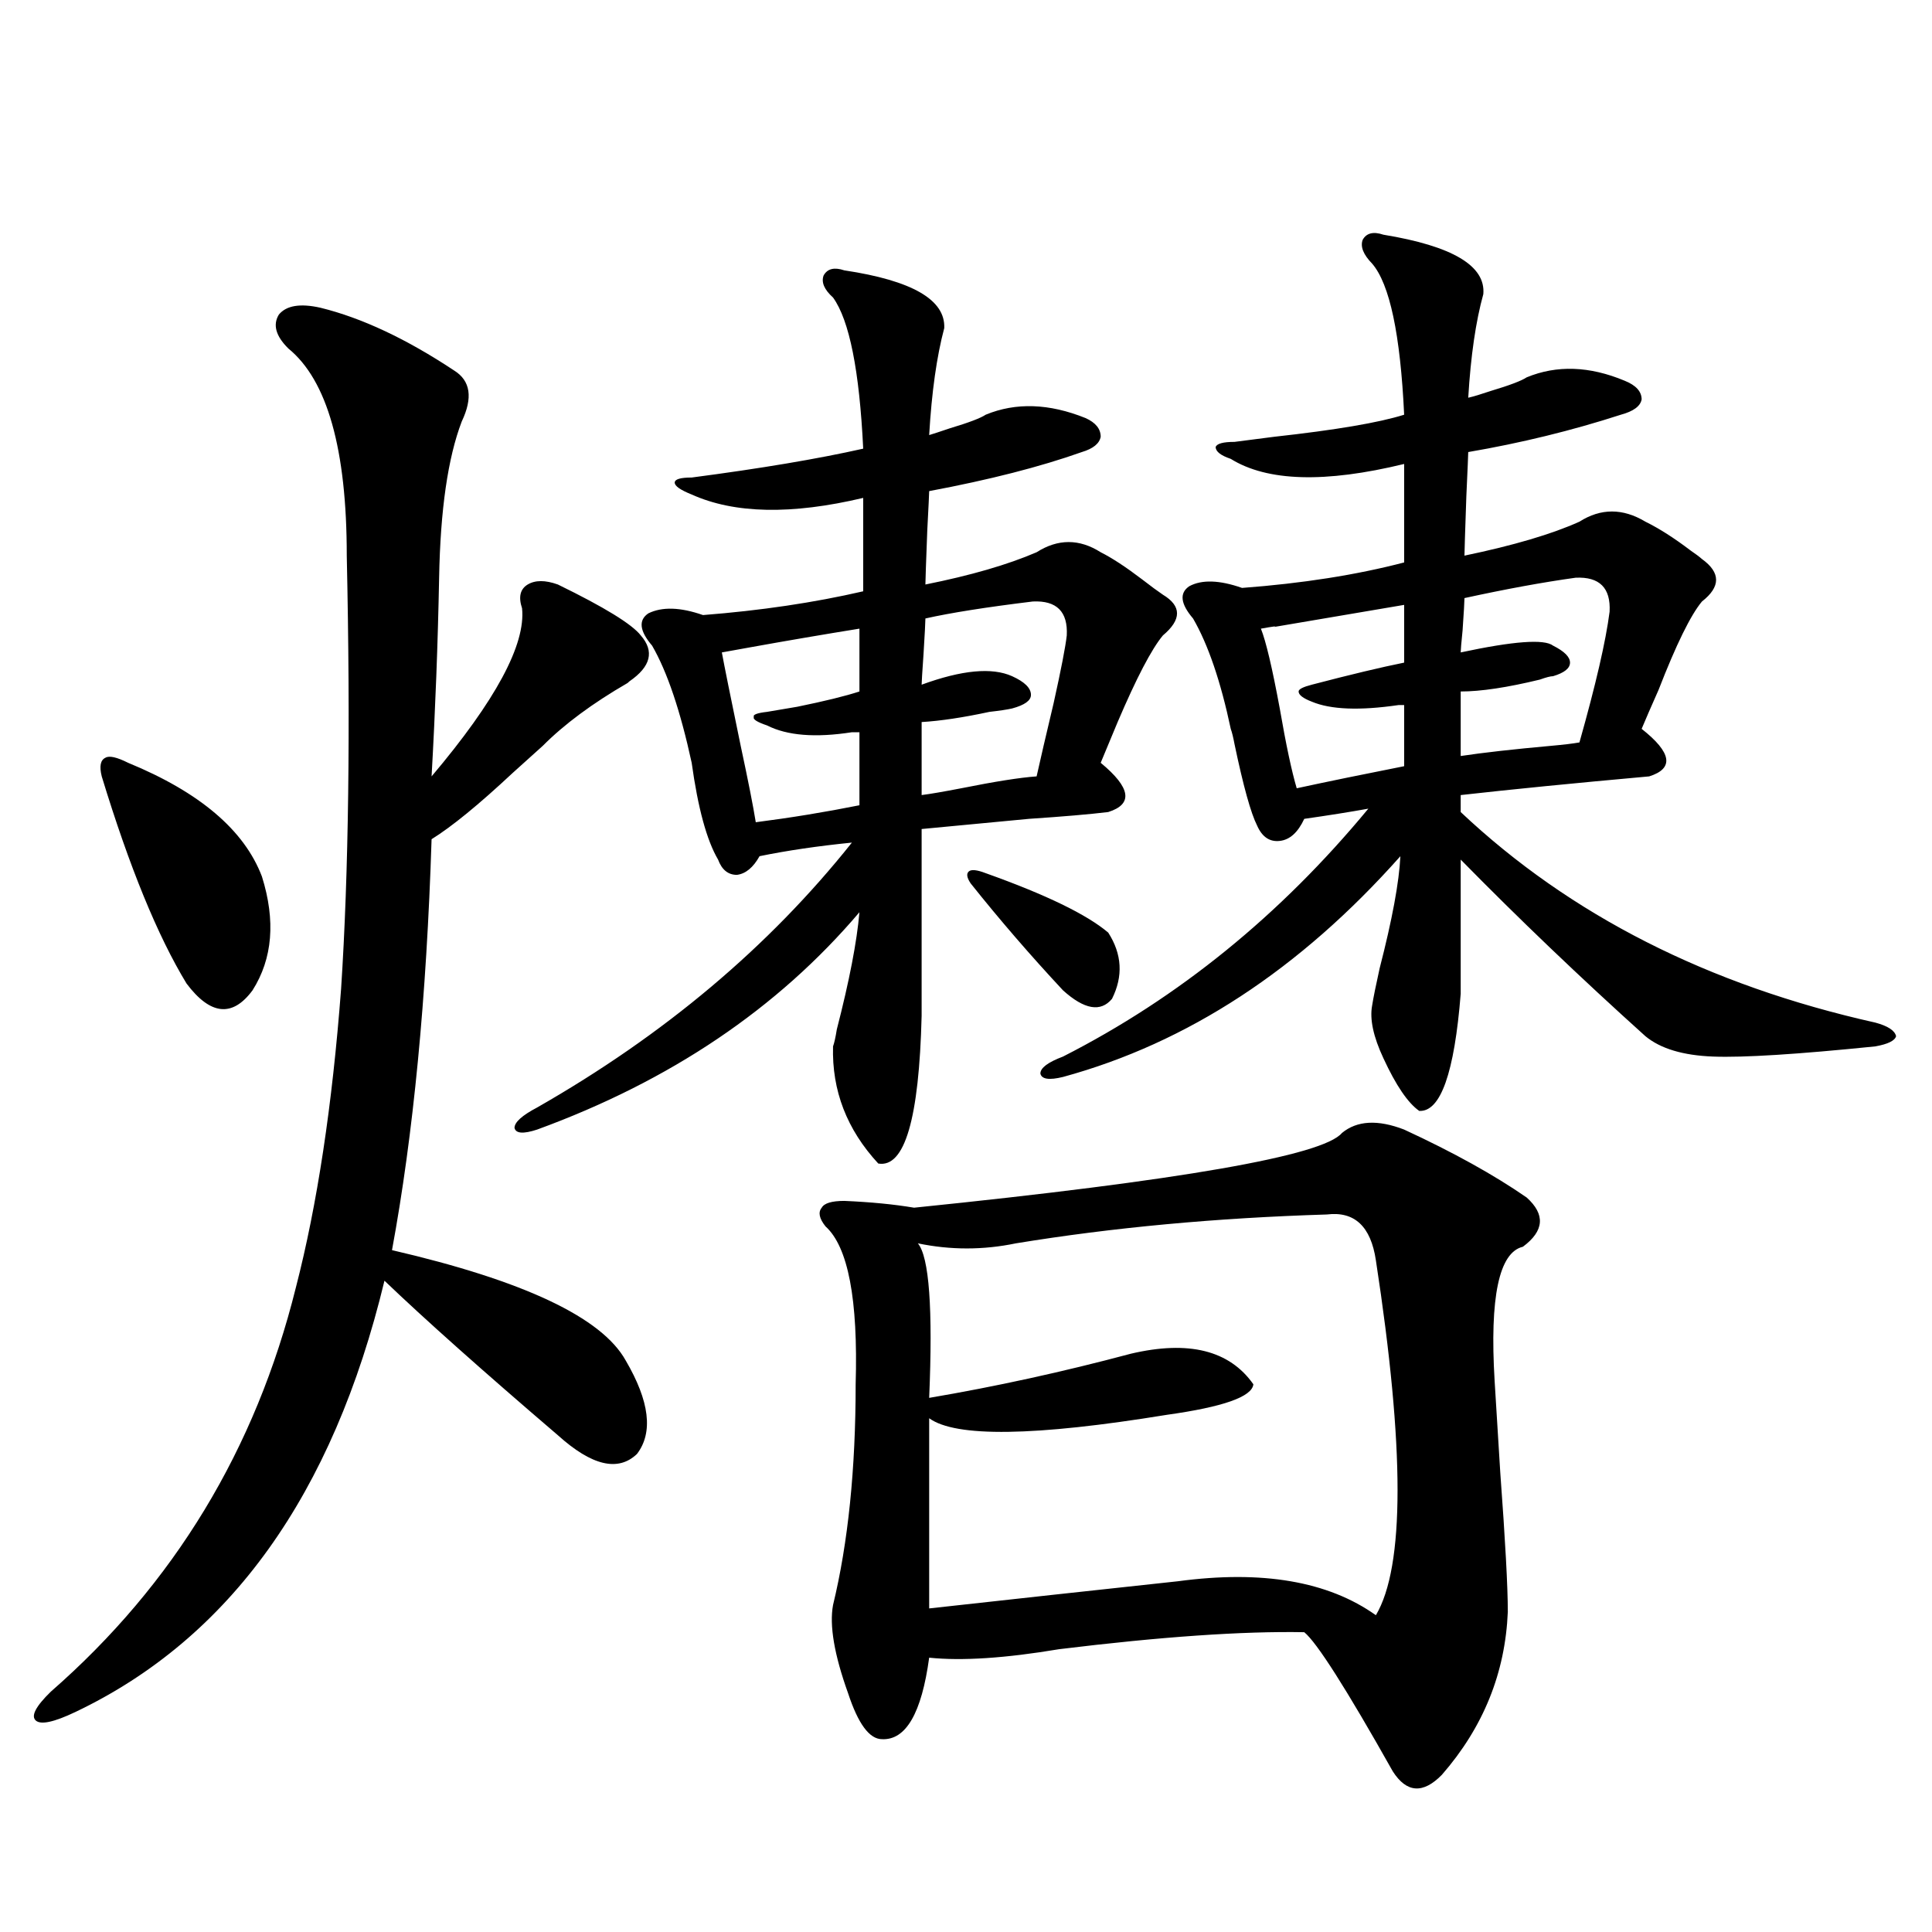 <?xml version="1.0" encoding="utf-8"?>
<!-- Generator: Adobe Illustrator 16.0.0, SVG Export Plug-In . SVG Version: 6.00 Build 0)  -->
<!DOCTYPE svg PUBLIC "-//W3C//DTD SVG 1.1//EN" "http://www.w3.org/Graphics/SVG/1.1/DTD/svg11.dtd">
<svg version="1.1" id="图层_1" xmlns="http://www.w3.org/2000/svg" xmlns:xlink="http://www.w3.org/1999/xlink" x="0px" y="0px"
	 width="1000px" height="1000px" viewBox="0 0 1000 1000" enable-background="new 0 0 1000 1000" xml:space="preserve">
<path d="M165.826,159.277c21.463,5.273,44.542,16.123,69.267,32.52c8.445,5.273,9.755,14.063,3.902,26.367
	c-7.164,18.76-11.066,45.703-11.707,80.859c-0.656,33.989-1.951,68.267-3.902,102.832c33.169-39.248,48.779-68.252,46.828-87.012
	c-1.951-5.85-0.976-9.956,2.927-12.305c3.902-2.334,9.101-2.334,15.609,0c24.055,11.729,38.368,20.518,42.926,26.367
	c7.149,8.213,5.198,16.123-5.854,23.73l-0.976,0.879c-18.216,10.547-32.85,21.396-43.901,32.52
	c-3.262,2.939-8.46,7.622-15.609,14.063c-17.561,16.411-31.554,27.837-41.95,34.277c-2.607,82.041-9.436,152.93-20.487,212.695
	c68.291,15.82,108.61,34.868,120.972,57.129c12.348,21.094,14.299,37.217,5.854,48.34c-9.756,9.38-23.414,6.152-40.975-9.668
	c-39.023-33.398-68.946-60.054-89.753-79.98C172.319,773.633,118.998,848.038,39,886.133c-11.067,5.273-17.896,6.729-20.487,4.395
	c-2.607-2.348,0-7.333,7.805-14.941c63.733-55.659,106.003-125.381,126.826-209.18c11.051-42.764,18.856-94.331,23.414-154.688
	c3.902-59.766,4.878-134.473,2.927-224.121c0-55.068-10.091-90.815-30.243-107.227c-6.509-6.44-8.14-12.305-4.878-17.578
	C148.265,158.11,155.414,156.943,165.826,159.277z M66.316,394.824c37.072,15.244,60.151,34.868,69.267,58.887
	c7.149,22.852,5.518,42.49-4.878,58.887c-10.412,14.063-21.798,12.896-34.146-3.516C81.59,484.473,66.956,448.74,52.658,401.855
	c-1.311-5.273-0.656-8.486,1.951-9.668C56.56,391.021,60.462,391.899,66.316,394.824z M437.038,139.941
	c35.121,5.273,52.347,15.244,51.706,29.883c-3.902,14.653-6.509,33.11-7.805,55.371c1.951-0.576,5.519-1.758,10.731-3.516
	c9.756-2.925,15.93-5.273,18.536-7.031c15.609-6.44,32.835-5.85,51.706,1.758c5.198,2.349,7.805,5.576,7.805,9.668
	c-0.655,3.516-3.902,6.152-9.756,7.91c-21.463,7.622-47.804,14.365-79.022,20.215c0,1.182-0.335,7.91-0.976,20.215
	c-0.655,17.002-0.976,26.367-0.976,28.125c23.414-4.683,42.591-10.244,57.56-16.699c11.052-7.031,22.104-7.031,33.17,0
	c5.854,2.939,13.003,7.622,21.463,14.063c4.543,3.516,8.125,6.152,10.731,7.91c9.756,5.864,9.756,12.896,0,21.094
	c-5.854,7.031-13.658,21.973-23.414,44.824c-3.902,9.38-6.829,16.411-8.78,21.094c15.609,12.896,16.905,21.396,3.902,25.488
	c-9.756,1.182-23.414,2.349-40.975,3.516c-24.725,2.349-43.261,4.106-55.608,5.273v96.68c-1.311,53.325-8.78,78.813-22.438,76.465
	c-16.265-17.578-24.069-37.793-23.414-60.645c0.641-1.758,1.296-4.683,1.951-8.789c6.494-25.186,10.396-45.4,11.707-60.645
	c-42.285,49.81-97.894,87.314-166.825,112.5c-7.164,2.349-11.066,2.061-11.707-0.879c0-2.925,3.902-6.44,11.707-10.547
	c65.685-37.49,119.997-83.193,162.923-137.109c-17.561,1.758-33.505,4.106-47.804,7.031c-3.262,5.864-7.164,9.092-11.707,9.668
	c-4.558,0-7.805-2.637-9.756-7.91c-5.854-9.956-10.411-26.655-13.658-50.098c-5.854-26.943-12.683-47.158-20.487-60.645
	c-6.509-7.607-7.164-13.184-1.951-16.699c7.149-3.516,16.585-3.213,28.292,0.879c29.908-2.334,57.56-6.44,82.925-12.305v-48.34
	c-37.072,8.789-66.675,8.213-88.778-1.758c-5.854-2.334-8.78-4.395-8.78-6.152s2.927-2.637,8.78-2.637
	c35.762-4.683,65.364-9.668,88.778-14.941c-1.951-40.43-7.164-66.494-15.609-78.223c-4.558-4.092-6.188-7.91-4.878-11.426
	C428.258,139.063,431.825,138.184,437.038,139.941z M373.625,337.695c1.296,7.031,4.543,23.154,9.756,48.34
	c3.902,18.169,6.494,31.353,7.805,39.551c18.201-2.334,36.097-5.273,53.657-8.789v-37.793c-0.655,0-1.951,0-3.902,0
	c-18.871,2.939-33.505,1.758-43.901-3.516c-5.213-1.758-7.484-3.213-6.829-4.395c-0.655-1.167,1.616-2.046,6.829-2.637
	c3.247-0.576,8.445-1.455,15.609-2.637c14.299-2.925,25.03-5.562,32.194-7.91v-32.52c-18.216,2.939-37.072,6.152-56.584,9.668
	C381.75,336.24,376.872,337.119,373.625,337.695z M726.787,584.668c25.365,11.729,46.493,23.442,63.413,35.156
	c9.756,8.789,9.101,17.29-1.951,25.488c-12.362,2.939-17.24,26.079-14.634,69.434c0.641,9.971,1.616,25.791,2.927,47.461
	c2.592,35.156,3.902,59.189,3.902,72.07c-1.311,31.641-12.683,59.766-34.146,84.375c-9.756,9.957-18.216,9.366-25.365-1.758
	c-24.069-42.777-39.358-66.797-45.853-72.07c-31.874-0.59-74.145,2.335-126.826,8.789c-27.972,4.684-50.41,6.152-67.315,4.395
	c-3.902,28.702-12.042,42.765-24.39,42.188c-6.509,0-12.362-7.91-17.561-23.73c-7.164-19.926-9.756-35.156-7.805-45.703
	c7.805-32.217,11.707-70.313,11.707-114.258c1.296-43.945-3.902-71.191-15.609-81.738c-3.262-4.092-3.902-7.319-1.951-9.668
	c1.296-2.334,5.198-3.516,11.707-3.516c13.658,0.591,25.686,1.758,36.097,3.516c137.878-14.063,211.702-26.943,221.458-38.672
	C702.397,579.985,713.129,579.395,726.787,584.668z M686.788,628.613c-57.239,1.758-110.896,6.743-160.972,14.941
	c-16.92,3.516-33.825,3.516-50.73,0c5.854,7.031,7.805,33.701,5.854,79.98c34.466-5.85,69.267-13.472,104.388-22.852
	c29.908-7.031,51.051-1.758,63.413,15.82c-0.655,6.455-15.609,11.729-44.877,15.82c-68.291,11.138-109.266,11.729-122.924,1.758
	v98.438c42.271-4.683,85.196-9.365,128.777-14.063c43.566-5.85,77.712,0,102.437,17.578c14.954-25.186,14.954-86.421,0-183.691
	C709.547,634.766,701.087,626.855,686.788,628.613z M477.037,373.73v37.793c4.543-0.576,11.372-1.758,20.487-3.516
	c17.561-3.516,30.563-5.562,39.023-6.152c1.951-8.789,4.878-21.382,8.78-37.793c3.902-17.578,6.174-29.292,6.829-35.156
	c0.641-12.305-5.213-18.154-17.561-17.578c-24.069,2.939-42.605,5.864-55.608,8.789c0,1.758-0.335,7.91-0.976,18.457
	c-0.655,9.38-0.976,14.653-0.976,15.82c20.808-7.607,36.417-9.077,46.828-4.395c6.494,2.939,9.756,6.152,9.756,9.668
	c0,2.939-3.262,5.273-9.756,7.031c-2.606,0.591-6.509,1.182-11.707,1.758C498.5,371.396,486.793,373.154,477.037,373.73z
	 M510.207,451.953c31.219,11.138,52.347,21.396,63.413,30.762c7.149,11.138,7.805,22.563,1.951,34.277
	c-5.854,7.031-14.313,5.576-25.365-4.395c-16.92-18.154-32.85-36.611-47.804-55.371c-1.951-2.925-2.286-4.971-0.976-6.152
	C502.723,449.907,505.649,450.195,510.207,451.953z M716.056,121.484c35.762,5.864,53.002,16.123,51.706,30.762
	c-3.902,14.063-6.509,31.943-7.805,53.613c2.592-0.576,6.494-1.758,11.707-3.516c9.756-2.925,15.93-5.273,18.536-7.031
	c15.609-6.44,32.515-5.85,50.73,1.758c5.854,2.349,8.78,5.576,8.78,9.668c-0.655,3.516-4.237,6.152-10.731,7.91
	c-25.365,8.213-51.706,14.653-79.022,19.336c0,1.182-0.335,8.789-0.976,22.852c-0.655,18.76-0.976,29.004-0.976,30.762
	c25.365-5.273,45.197-11.123,59.511-17.578c11.052-7.031,22.438-7.031,34.146,0c7.149,3.516,14.954,8.501,23.414,14.941
	c2.592,1.758,4.543,3.228,5.854,4.395c9.756,7.031,9.756,14.365,0,21.973c-5.854,7.031-13.338,22.275-22.438,45.703
	c-3.902,8.789-6.829,15.532-8.78,20.215c15.609,12.305,16.905,20.518,3.902,24.609c-39.023,3.516-71.553,6.743-97.559,9.668v8.789
	c56.584,53.325,128.122,89.648,214.629,108.984c6.494,1.758,10.076,4.106,10.731,7.031c-0.655,2.349-4.237,4.106-10.731,5.273
	c-40.334,4.106-68.291,5.864-83.9,5.273c-15.609-0.576-27.316-4.092-35.121-10.547c-33.825-30.459-65.699-60.933-95.607-91.406
	v69.434c-3.262,41.021-10.411,61.235-21.463,60.645c-5.854-4.092-12.042-13.184-18.536-27.246
	c-5.213-11.123-7.164-20.215-5.854-27.246c0.641-4.092,1.951-10.547,3.902-19.336c6.494-25.186,10.076-44.521,10.731-58.008
	c-52.041,58.599-110.241,96.68-174.63,114.258c-7.164,1.758-11.066,1.182-11.707-1.758c0-2.925,3.902-5.85,11.707-8.789
	c59.831-30.459,112.513-73.237,158.045-128.32c-9.756,1.758-20.822,3.516-33.17,5.273c-3.262,7.031-7.484,10.85-12.683,11.426
	c-5.213,0.591-9.115-2.046-11.707-7.91c-3.262-6.44-7.164-20.503-11.707-42.188c-0.655-3.516-1.311-6.152-1.951-7.91
	c-5.213-24.609-11.707-43.643-19.512-57.129c-6.509-7.607-7.164-13.184-1.951-16.699c6.494-3.516,15.609-3.213,27.316,0.879
	c31.219-2.334,59.176-6.729,83.9-13.184v-50.977c-40.975,9.971-70.897,9.092-89.754-2.637c-5.213-1.758-7.805-3.804-7.805-6.152
	c0.641-1.758,3.902-2.637,9.756-2.637c4.543-0.576,11.372-1.455,20.487-2.637c31.859-3.516,54.298-7.319,67.315-11.426
	c-1.951-41.597-7.484-67.676-16.585-78.223c-4.558-4.683-6.188-8.789-4.878-12.305C707.275,120.605,710.843,119.727,716.056,121.484
	z M652.643,325.391c2.592,6.455,5.854,20.215,9.756,41.309c3.247,18.76,6.174,32.52,8.78,41.309
	c16.25-3.516,34.786-7.319,55.608-11.426v-31.641c-0.655,0-1.631,0-2.927,0c-20.167,2.939-35.121,2.349-44.877-1.758
	c-4.558-1.758-6.829-3.516-6.829-5.273c0-1.167,2.271-2.334,6.829-3.516c20.152-5.273,36.097-9.077,47.804-11.426v-29.883
	c-20.822,3.516-43.261,7.334-67.315,11.426C661.423,323.936,659.137,324.224,652.643,325.391z M756.055,357.91v33.398
	c11.707-1.758,27.316-3.516,46.828-5.273c6.494-0.576,11.372-1.167,14.634-1.758c8.445-29.883,13.658-52.432,15.609-67.676
	c0.641-12.305-5.213-18.154-17.561-17.578c-16.92,2.349-36.097,5.864-57.56,10.547c0,1.758-0.335,7.334-0.976,16.699
	c-0.655,6.455-0.976,10.259-0.976,11.426c27.316-5.85,43.246-7.031,47.804-3.516c5.854,2.939,8.78,5.864,8.78,8.789
	c0,2.939-2.927,5.273-8.78,7.031c-1.311,0-3.582,0.591-6.829,1.758C780.109,355.864,766.451,357.91,756.055,357.91z"/>
</svg>
